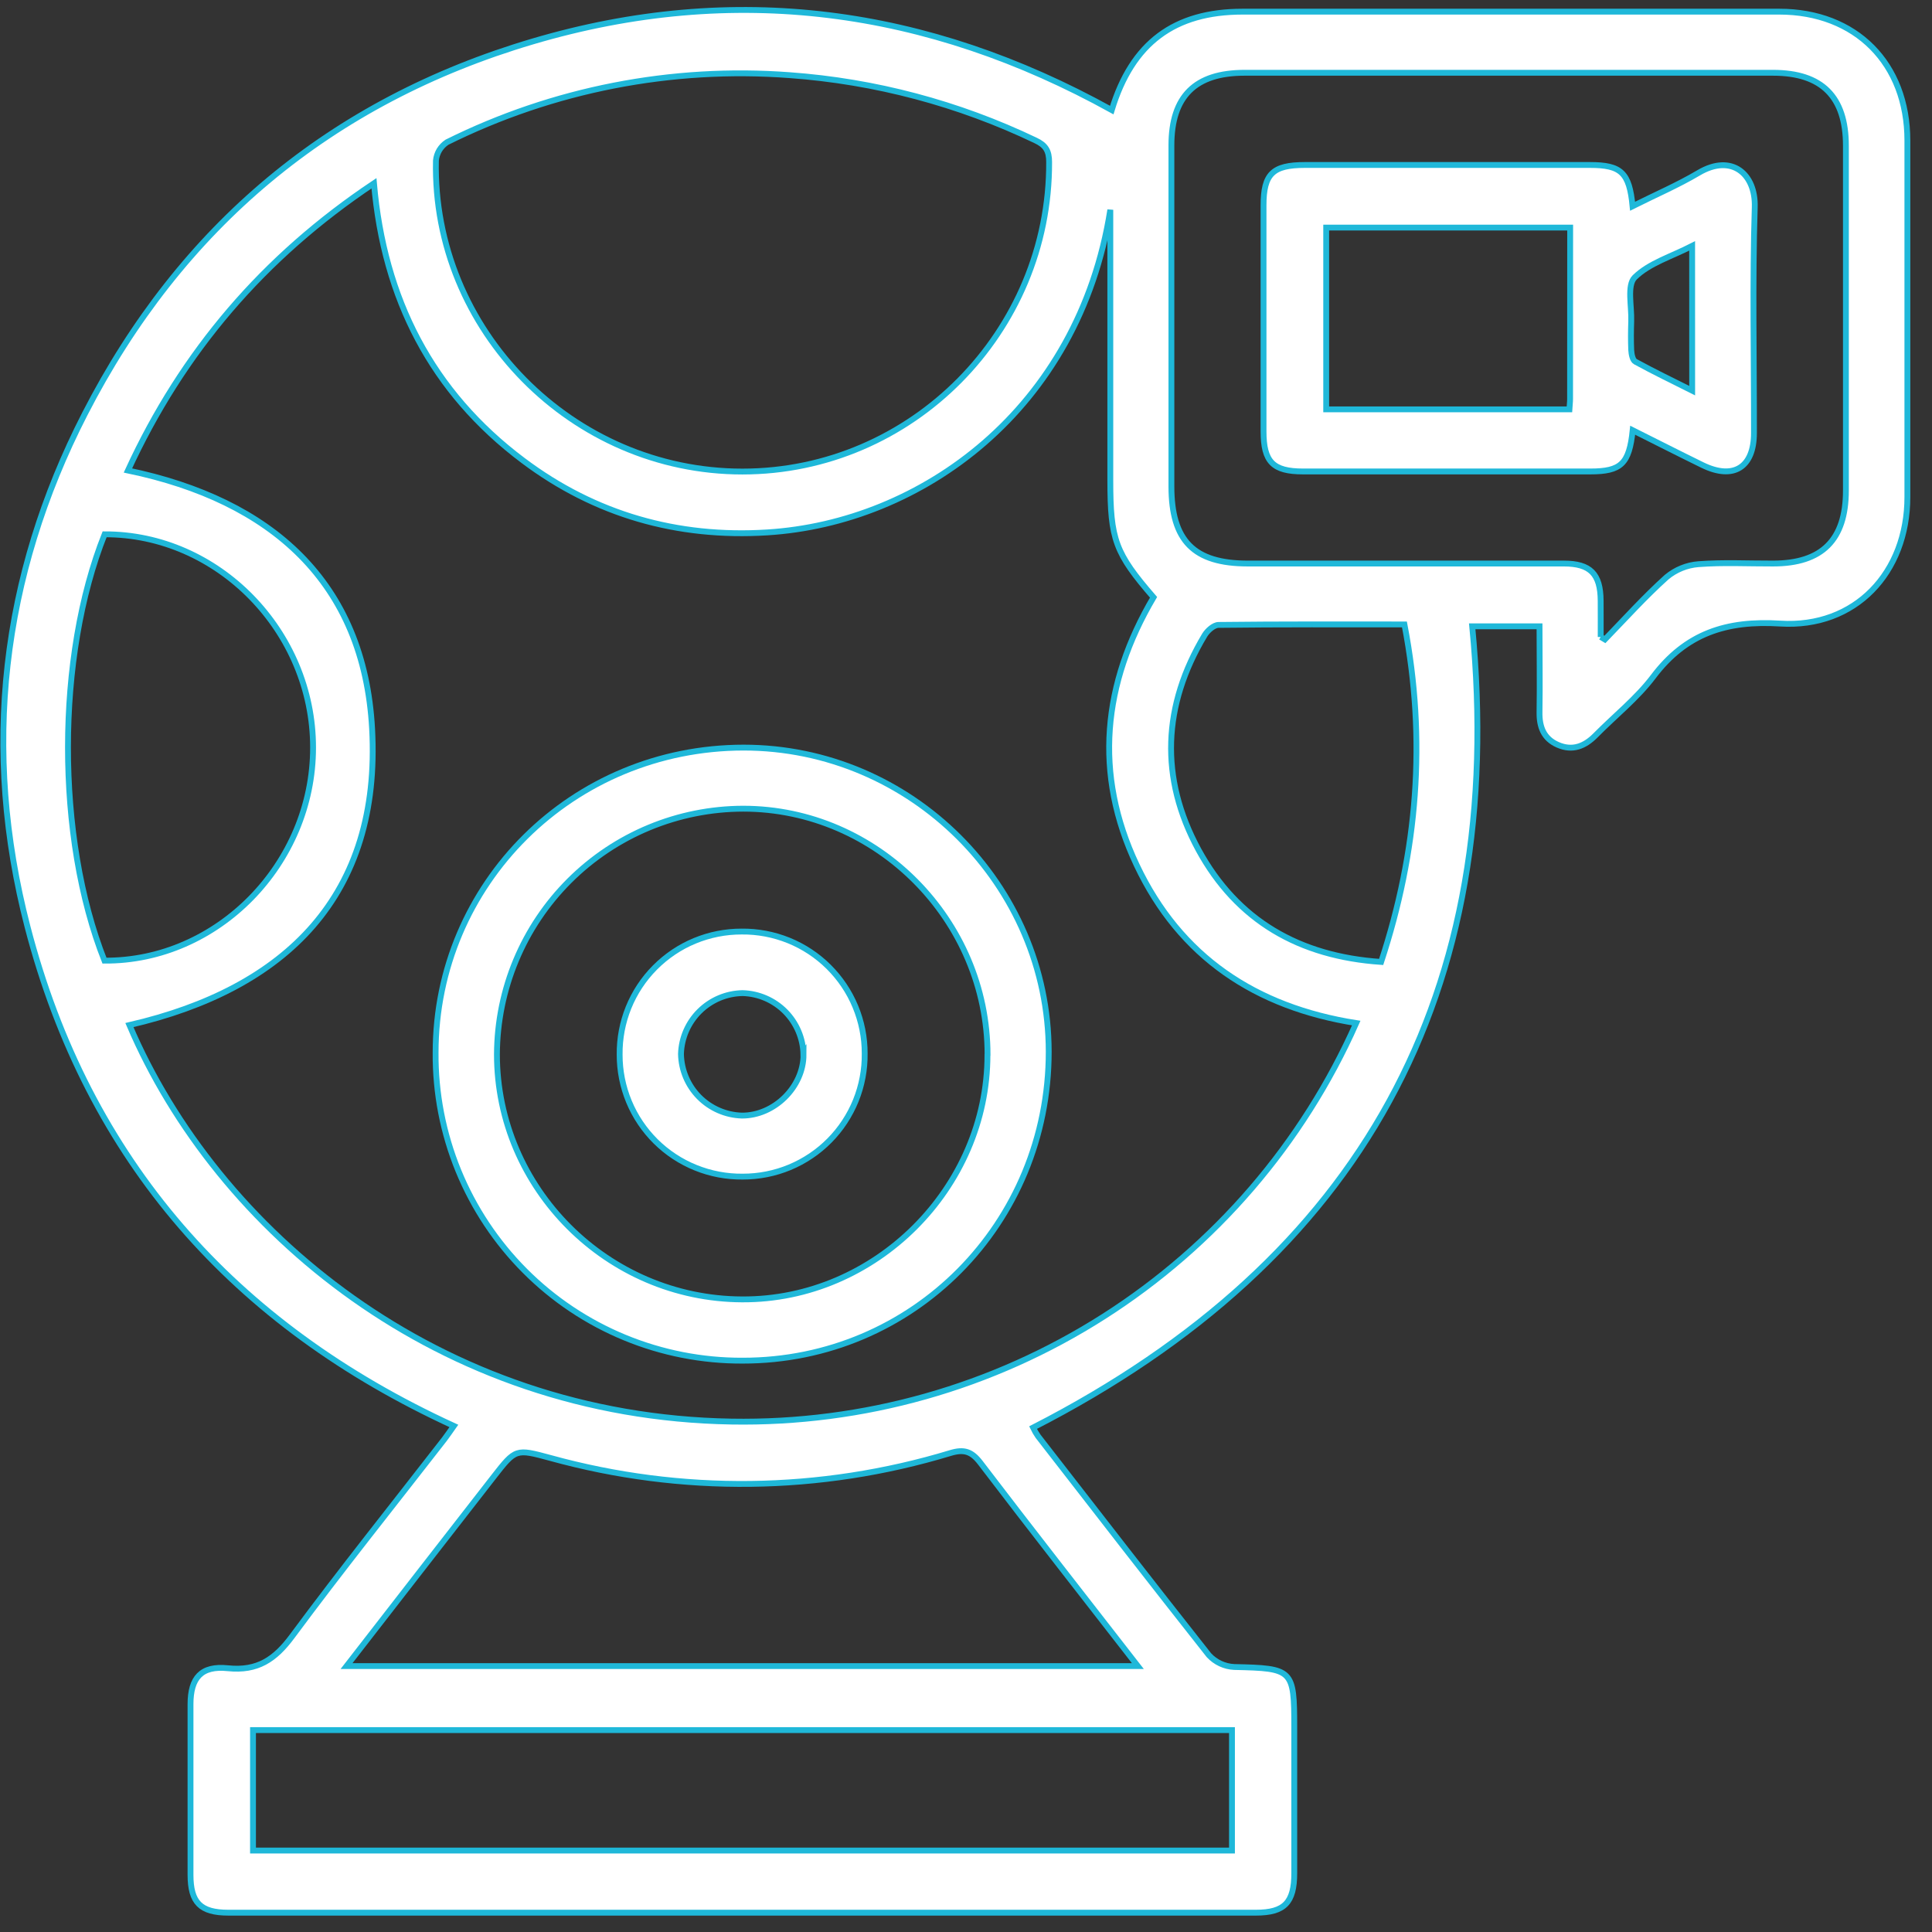 <svg xmlns="http://www.w3.org/2000/svg" width="66" height="66" viewBox="0 0 66 66" fill="none"><rect x="0" y="0" width="66" height="66" fill="#333333" stroke="none"/><path d="M37.979 3.76C38.676 1.462 40.121 0.398 42.451 0.398H60.783C63.398 0.398 65.157 2.168 65.159 4.799C65.159 8.859 65.159 12.918 65.159 16.977C65.159 19.563 63.378 21.463 60.816 21.302C58.983 21.187 57.595 21.635 56.48 23.113C55.92 23.855 55.167 24.45 54.509 25.118C54.138 25.494 53.72 25.665 53.215 25.443C52.734 25.231 52.583 24.832 52.592 24.326C52.608 23.366 52.592 22.408 52.592 21.396H50.293C51.501 33.911 46.531 43.013 35.291 48.769C35.34 48.872 35.397 48.972 35.463 49.066C37.401 51.565 39.343 54.069 41.3 56.546C41.524 56.787 41.833 56.931 42.162 56.947C44.165 56.992 44.214 57.025 44.214 59.015C44.214 60.673 44.214 62.331 44.214 63.991C44.214 64.996 43.88 65.34 42.899 65.34H7.801C6.848 65.34 6.508 64.994 6.508 64.047C6.508 62.104 6.508 60.161 6.508 58.219C6.508 57.318 6.875 56.895 7.784 56.989C8.798 57.094 9.396 56.687 9.982 55.895C11.669 53.617 13.443 51.404 15.182 49.164C15.285 49.03 15.379 48.888 15.504 48.712C7.993 45.264 3.013 39.653 0.941 31.664C-0.629 25.612 0.04 19.704 2.9 14.135C6.179 7.745 11.307 3.454 18.195 1.417C25.083 -0.62 31.674 0.272 37.979 3.76ZM46.331 34.95C42.892 34.407 40.314 32.689 38.833 29.556C37.351 26.424 37.673 23.345 39.407 20.405C38.1 18.895 37.93 18.434 37.93 16.408V7.167C36.854 14.012 31.446 17.862 26.213 18.188C23.141 18.381 20.334 17.584 17.869 15.731C14.749 13.389 13.117 10.209 12.775 6.261C9.002 8.781 6.236 12.017 4.37 16.072C9.265 17.09 12.439 19.881 12.712 24.902C13.022 30.576 9.791 33.779 4.421 35.018C7.406 42.018 14.978 48.396 24.983 48.563C29.485 48.642 33.911 47.393 37.708 44.972C41.504 42.551 44.504 39.066 46.331 34.95ZM25.361 16.109C31.145 16.109 35.863 11.336 35.84 5.535C35.84 5.156 35.723 4.96 35.378 4.798C32.742 3.536 29.893 2.779 26.979 2.568C22.941 2.265 18.896 3.056 15.27 4.858C15.164 4.928 15.075 5.02 15.009 5.128C14.944 5.237 14.904 5.359 14.892 5.485C14.77 11.27 19.556 16.109 25.361 16.109ZM54.682 21.759L54.826 21.845C55.523 21.126 56.191 20.385 56.933 19.717C57.241 19.46 57.621 19.305 58.02 19.273C58.867 19.208 59.722 19.254 60.572 19.251C62.248 19.251 63.058 18.438 63.059 16.76C63.059 12.832 63.059 8.905 63.059 4.978C63.059 3.306 62.24 2.486 60.571 2.486H42.514C40.828 2.486 40.018 3.291 40.017 4.965C40.017 8.848 40.017 12.731 40.017 16.615C40.017 18.474 40.784 19.25 42.623 19.251C46.223 19.251 49.823 19.251 53.422 19.251C54.329 19.251 54.675 19.606 54.681 20.521C54.684 20.937 54.682 21.349 54.682 21.76V21.759ZM11.838 56.916H38.871C37.036 54.555 35.249 52.276 33.493 49.973C33.191 49.578 32.931 49.498 32.466 49.638C28.019 50.986 23.28 51.044 18.801 49.806C17.62 49.487 17.616 49.486 16.864 50.45C15.205 52.578 13.55 54.711 11.838 56.916ZM42.086 59.102H8.643V63.218H42.086V59.102ZM3.569 32.817C7.429 32.841 10.695 29.512 10.695 25.538C10.695 21.563 7.442 18.241 3.574 18.253C1.911 22.418 1.901 28.61 3.569 32.817ZM47.978 21.332C45.85 21.332 43.739 21.323 41.629 21.348C41.466 21.348 41.251 21.539 41.154 21.698C39.718 24.095 39.608 26.571 40.94 29.026C42.261 31.452 44.389 32.673 47.182 32.861C48.426 29.081 48.737 25.279 47.978 21.332Z" fill="white"></path><path d="M25.402 25.539C31.116 25.539 35.82 30.223 35.826 35.928C35.826 41.8 31.189 46.485 25.37 46.482C23.988 46.488 22.619 46.22 21.342 45.693C20.064 45.166 18.904 44.391 17.929 43.412C16.953 42.434 16.182 41.271 15.658 39.992C15.135 38.713 14.871 37.343 14.881 35.962C14.881 30.181 19.562 25.544 25.402 25.539ZM33.736 36.028C33.736 31.43 29.958 27.629 25.393 27.626C23.166 27.629 21.031 28.514 19.454 30.086C17.877 31.658 16.986 33.791 16.976 36.018C16.976 40.594 20.752 44.37 25.35 44.389C29.898 44.415 33.737 40.584 33.733 36.032L33.736 36.028Z" fill="white"></path><path d="M55.775 14.697C55.657 15.846 55.377 16.106 54.326 16.106H44.516C43.486 16.106 43.164 15.778 43.164 14.734C43.164 12.161 43.164 9.589 43.164 7.017C43.164 5.942 43.477 5.636 44.574 5.636H54.317C55.379 5.636 55.662 5.894 55.771 7.045C56.545 6.657 57.314 6.327 58.028 5.904C59.162 5.233 59.981 5.945 59.945 7.077C59.863 9.646 59.922 12.221 59.918 14.793C59.918 15.97 59.218 16.405 58.16 15.888C57.38 15.507 56.607 15.113 55.775 14.697ZM53.639 7.775H45.305V13.984H53.613C53.621 13.84 53.636 13.742 53.636 13.638C53.639 11.696 53.639 9.757 53.639 7.775ZM57.806 8.4C57.097 8.765 56.339 8.988 55.844 9.476C55.574 9.745 55.744 10.464 55.725 10.979C55.714 11.306 55.711 11.635 55.725 11.959C55.734 12.103 55.771 12.304 55.869 12.356C56.485 12.694 57.119 13 57.807 13.345L57.806 8.4Z" fill="white"></path><path d="M21.168 36.028C21.162 35.477 21.265 34.93 21.471 34.42C21.678 33.909 21.984 33.445 22.372 33.054C22.76 32.663 23.221 32.352 23.73 32.141C24.239 31.93 24.784 31.822 25.335 31.823C25.886 31.817 26.432 31.921 26.943 32.127C27.453 32.334 27.917 32.64 28.308 33.028C28.699 33.416 29.01 33.877 29.221 34.386C29.432 34.894 29.541 35.44 29.539 35.99C29.546 36.541 29.442 37.088 29.236 37.598C29.029 38.108 28.723 38.573 28.335 38.964C27.948 39.355 27.486 39.665 26.977 39.877C26.469 40.088 25.923 40.196 25.372 40.195C24.822 40.201 24.275 40.098 23.765 39.891C23.254 39.685 22.79 39.379 22.398 38.991C22.007 38.603 21.697 38.142 21.486 37.633C21.275 37.124 21.167 36.578 21.168 36.028ZM27.447 36.028C27.437 35.477 27.215 34.952 26.828 34.56C26.441 34.169 25.917 33.941 25.367 33.926C24.816 33.936 24.291 34.158 23.899 34.545C23.508 34.932 23.28 35.455 23.263 36.005C23.274 36.555 23.495 37.081 23.882 37.473C24.269 37.864 24.792 38.093 25.342 38.11C26.444 38.118 27.45 37.137 27.45 36.023L27.447 36.028Z" fill="white"></path><path d="M37.979 3.76C38.676 1.462 40.121 0.398 42.451 0.398H60.783C63.398 0.398 65.157 2.168 65.159 4.799C65.159 8.859 65.159 12.918 65.159 16.977C65.159 19.563 63.378 21.463 60.816 21.302C58.983 21.187 57.595 21.635 56.48 23.113C55.92 23.855 55.167 24.45 54.509 25.118C54.138 25.494 53.72 25.665 53.215 25.443C52.734 25.231 52.583 24.832 52.592 24.326C52.608 23.366 52.592 22.408 52.592 21.396H50.293C51.501 33.911 46.531 43.013 35.291 48.769C35.34 48.872 35.397 48.972 35.463 49.066C37.401 51.565 39.343 54.069 41.3 56.546C41.524 56.787 41.833 56.931 42.162 56.947C44.165 56.992 44.214 57.025 44.214 59.015C44.214 60.673 44.214 62.331 44.214 63.991C44.214 64.996 43.88 65.34 42.899 65.34H7.801C6.848 65.34 6.508 64.994 6.508 64.047C6.508 62.104 6.508 60.161 6.508 58.219C6.508 57.318 6.875 56.895 7.784 56.989C8.798 57.094 9.396 56.687 9.982 55.895C11.669 53.617 13.443 51.404 15.182 49.164C15.285 49.03 15.379 48.888 15.504 48.712C7.993 45.264 3.013 39.653 0.941 31.664C-0.629 25.612 0.04 19.704 2.9 14.135C6.179 7.745 11.307 3.454 18.195 1.417C25.083 -0.62 31.674 0.272 37.979 3.76ZM46.331 34.95C42.892 34.407 40.314 32.689 38.833 29.556C37.351 26.424 37.673 23.345 39.407 20.405C38.1 18.895 37.93 18.434 37.93 16.408V7.167C36.854 14.012 31.446 17.862 26.213 18.188C23.141 18.381 20.334 17.584 17.869 15.731C14.749 13.389 13.117 10.209 12.775 6.261C9.002 8.781 6.236 12.017 4.37 16.072C9.265 17.09 12.439 19.881 12.712 24.902C13.022 30.576 9.791 33.779 4.421 35.018C7.406 42.018 14.978 48.396 24.983 48.563C29.485 48.642 33.911 47.393 37.708 44.972C41.504 42.551 44.504 39.066 46.331 34.95ZM25.361 16.109C31.145 16.109 35.863 11.336 35.84 5.535C35.84 5.156 35.723 4.96 35.378 4.798C32.742 3.536 29.893 2.779 26.979 2.568C22.941 2.265 18.896 3.056 15.27 4.858C15.164 4.928 15.075 5.02 15.009 5.128C14.944 5.237 14.904 5.359 14.892 5.485C14.77 11.27 19.556 16.109 25.361 16.109ZM54.682 21.759L54.826 21.845C55.523 21.126 56.191 20.385 56.933 19.717C57.241 19.46 57.621 19.305 58.02 19.273C58.867 19.208 59.722 19.254 60.572 19.251C62.248 19.251 63.058 18.438 63.059 16.76C63.059 12.832 63.059 8.905 63.059 4.978C63.059 3.306 62.24 2.486 60.571 2.486H42.514C40.828 2.486 40.018 3.291 40.017 4.965C40.017 8.848 40.017 12.731 40.017 16.615C40.017 18.474 40.784 19.25 42.623 19.251C46.223 19.251 49.823 19.251 53.422 19.251C54.329 19.251 54.675 19.606 54.681 20.521C54.684 20.937 54.682 21.349 54.682 21.76V21.759ZM11.838 56.916H38.871C37.036 54.555 35.249 52.276 33.493 49.973C33.191 49.578 32.931 49.498 32.466 49.638C28.019 50.986 23.28 51.044 18.801 49.806C17.62 49.487 17.616 49.486 16.864 50.45C15.205 52.578 13.55 54.711 11.838 56.916ZM42.086 59.102H8.643V63.218H42.086V59.102ZM3.569 32.817C7.429 32.841 10.695 29.512 10.695 25.538C10.695 21.563 7.442 18.241 3.574 18.253C1.911 22.418 1.901 28.61 3.569 32.817ZM47.978 21.332C45.85 21.332 43.739 21.323 41.629 21.348C41.466 21.348 41.251 21.539 41.154 21.698C39.718 24.095 39.608 26.571 40.94 29.026C42.261 31.452 44.389 32.673 47.182 32.861C48.426 29.081 48.737 25.279 47.978 21.332Z" stroke="#1FB8D9" stroke-width="0.2"></path><path d="M25.402 25.539C31.116 25.539 35.82 30.223 35.826 35.928C35.826 41.8 31.189 46.485 25.37 46.482C23.988 46.488 22.619 46.22 21.342 45.693C20.064 45.166 18.904 44.391 17.929 43.412C16.953 42.434 16.182 41.271 15.658 39.992C15.135 38.713 14.871 37.343 14.881 35.962C14.881 30.181 19.562 25.544 25.402 25.539ZM33.736 36.028C33.736 31.43 29.958 27.629 25.393 27.626C23.166 27.629 21.031 28.514 19.454 30.086C17.877 31.658 16.986 33.791 16.976 36.018C16.976 40.594 20.752 44.37 25.35 44.389C29.898 44.415 33.737 40.584 33.733 36.032L33.736 36.028Z" stroke="#1FB8D9" stroke-width="0.2"></path><path d="M55.775 14.697C55.657 15.846 55.377 16.106 54.326 16.106H44.516C43.486 16.106 43.164 15.778 43.164 14.734C43.164 12.161 43.164 9.589 43.164 7.017C43.164 5.942 43.477 5.636 44.574 5.636H54.317C55.379 5.636 55.662 5.894 55.771 7.045C56.545 6.657 57.314 6.327 58.028 5.904C59.162 5.233 59.981 5.945 59.945 7.077C59.863 9.646 59.922 12.221 59.918 14.793C59.918 15.97 59.218 16.405 58.16 15.888C57.38 15.507 56.607 15.113 55.775 14.697ZM53.639 7.775H45.305V13.984H53.613C53.621 13.84 53.636 13.742 53.636 13.638C53.639 11.696 53.639 9.757 53.639 7.775ZM57.806 8.4C57.097 8.765 56.339 8.988 55.844 9.476C55.574 9.745 55.744 10.464 55.725 10.979C55.714 11.306 55.711 11.635 55.725 11.959C55.734 12.103 55.771 12.304 55.869 12.356C56.485 12.694 57.119 13 57.807 13.345L57.806 8.4Z" stroke="#1FB8D9" stroke-width="0.2"></path><path d="M21.168 36.028C21.162 35.477 21.265 34.93 21.471 34.42C21.678 33.909 21.984 33.445 22.372 33.054C22.76 32.663 23.221 32.352 23.73 32.141C24.239 31.93 24.784 31.822 25.335 31.823C25.886 31.817 26.432 31.921 26.943 32.127C27.453 32.334 27.917 32.64 28.308 33.028C28.699 33.416 29.01 33.877 29.221 34.386C29.432 34.894 29.541 35.44 29.539 35.99C29.546 36.541 29.442 37.088 29.236 37.598C29.029 38.108 28.723 38.573 28.335 38.964C27.948 39.355 27.486 39.665 26.977 39.877C26.469 40.088 25.923 40.196 25.372 40.195C24.822 40.201 24.275 40.098 23.765 39.891C23.254 39.685 22.79 39.379 22.398 38.991C22.007 38.603 21.697 38.142 21.486 37.633C21.275 37.124 21.167 36.578 21.168 36.028ZM27.447 36.028C27.437 35.477 27.215 34.952 26.828 34.56C26.441 34.169 25.917 33.941 25.367 33.926C24.816 33.936 24.291 34.158 23.899 34.545C23.508 34.932 23.28 35.455 23.263 36.005C23.274 36.555 23.495 37.081 23.882 37.473C24.269 37.864 24.792 38.093 25.342 38.11C26.444 38.118 27.45 37.137 27.45 36.023L27.447 36.028Z" stroke="#1FB8D9" stroke-width="0.2"></path></svg>